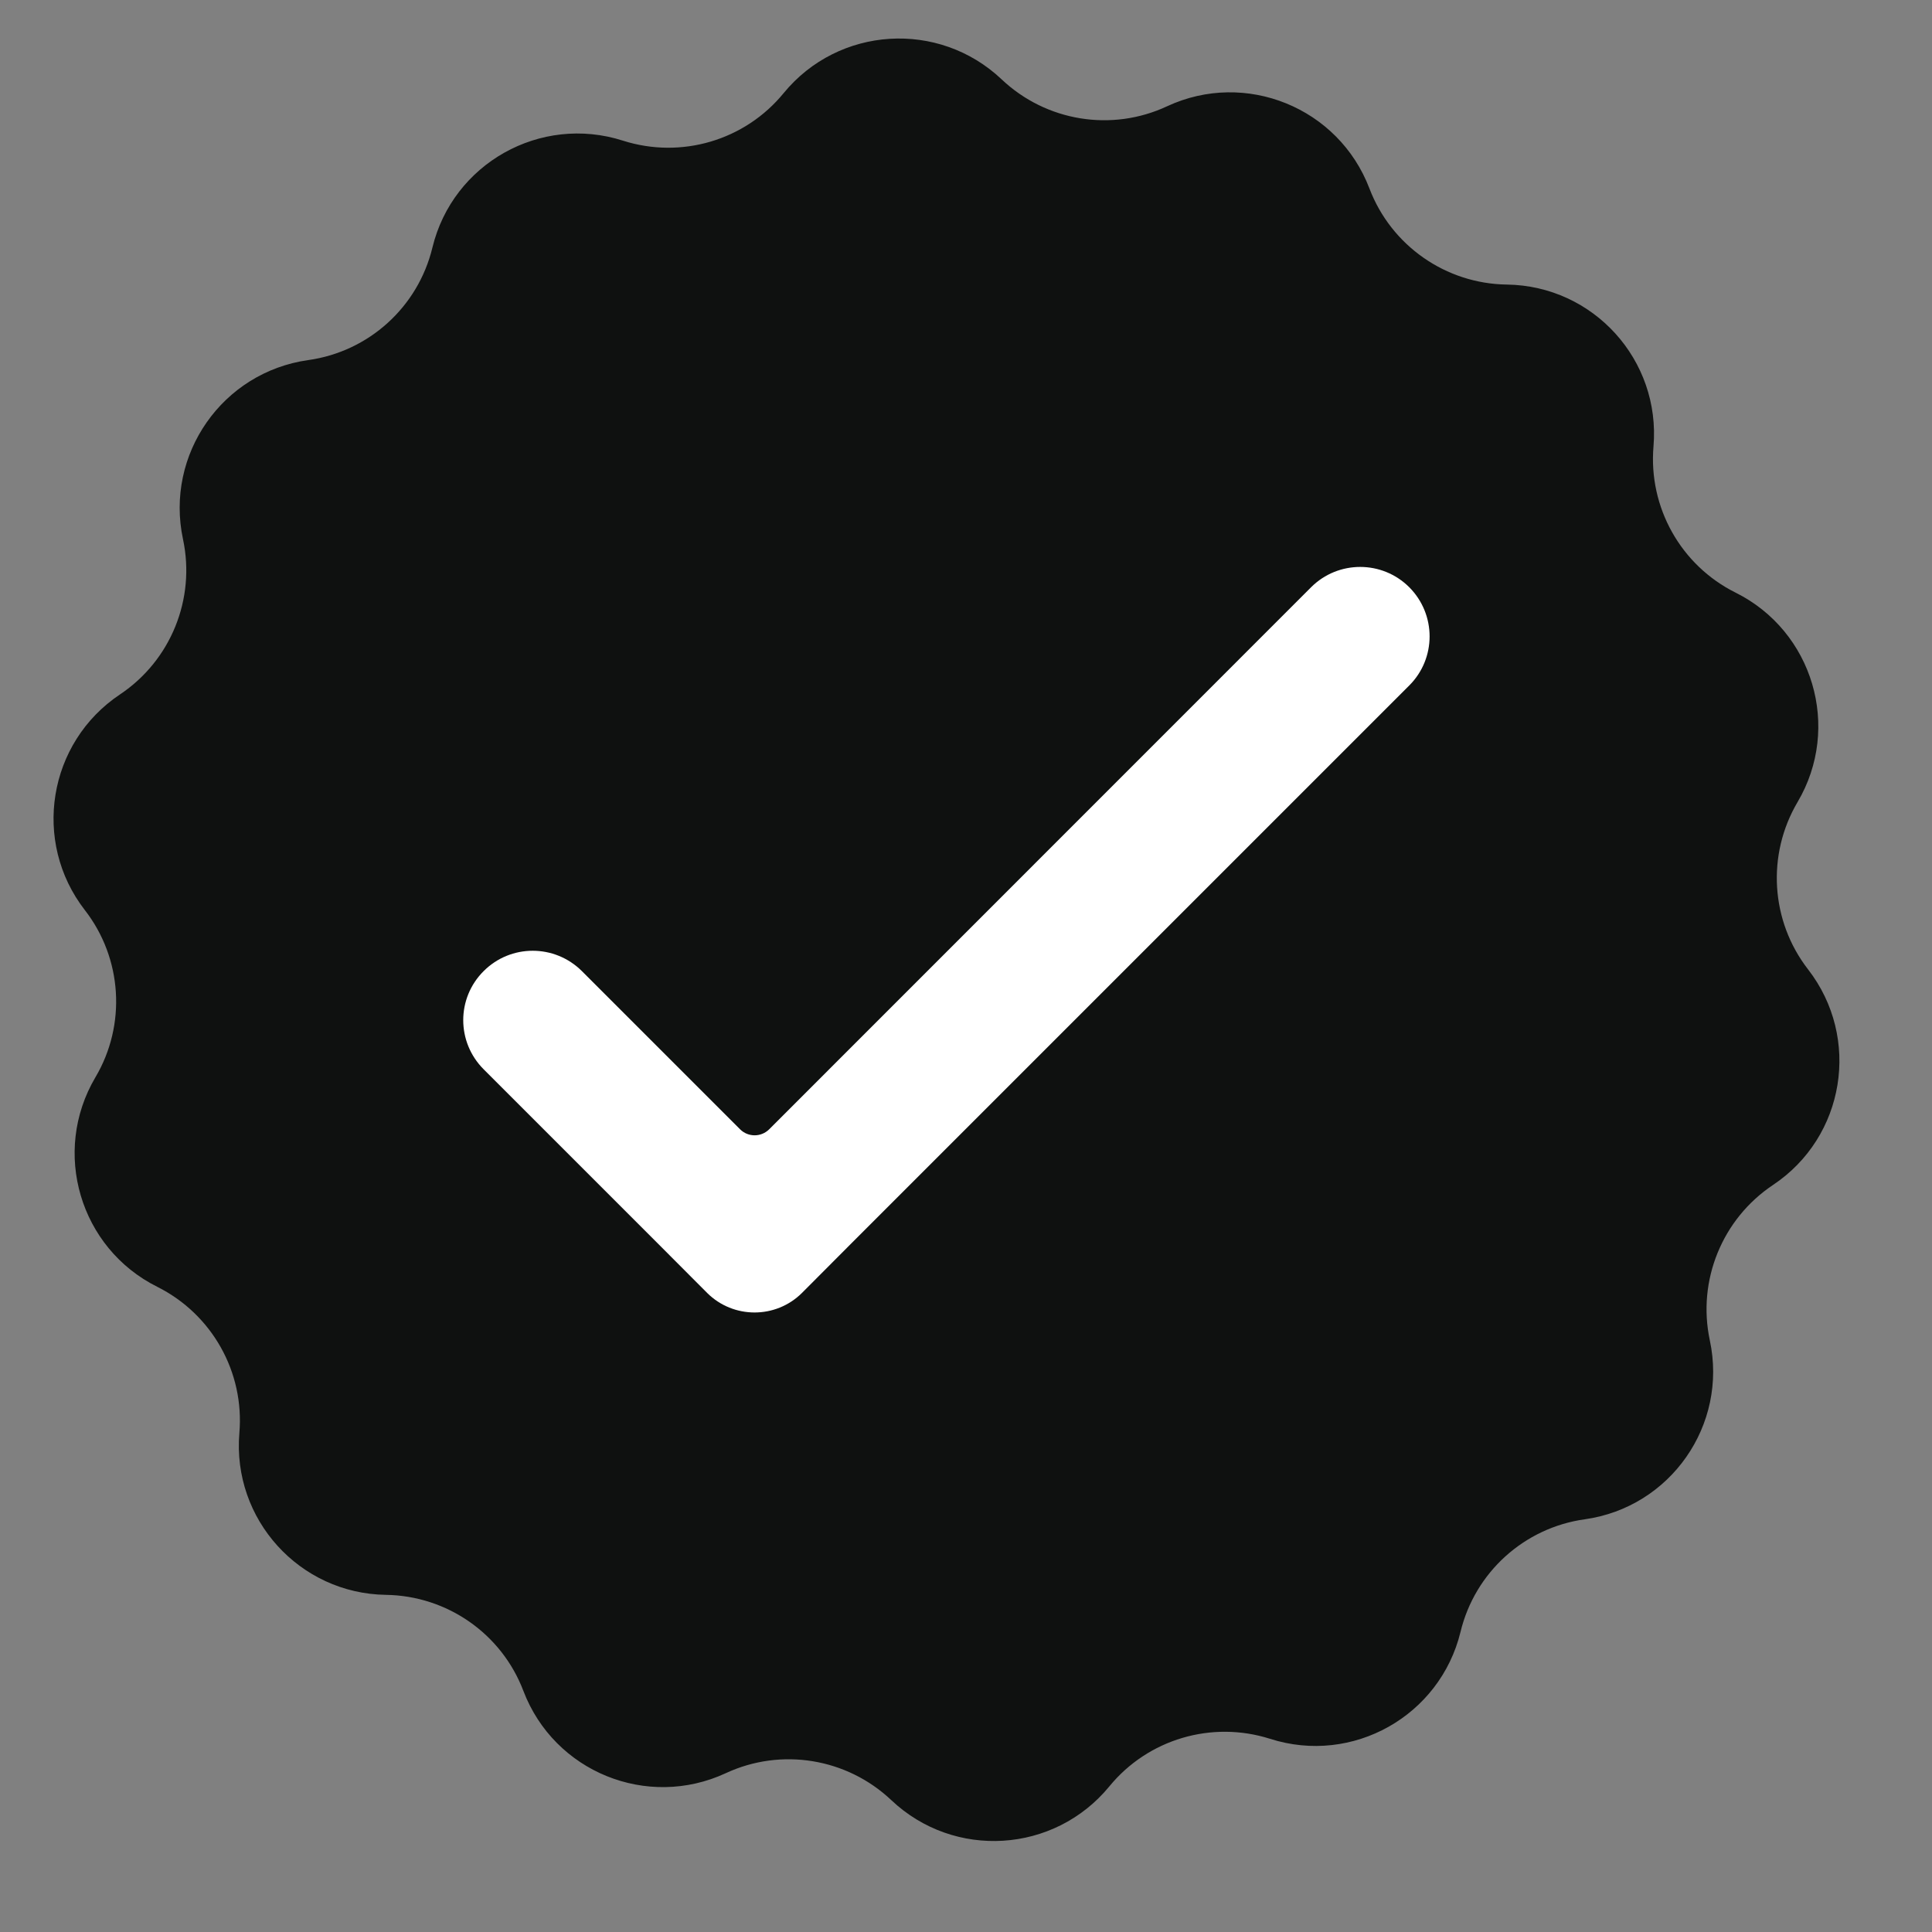 <svg xmlns="http://www.w3.org/2000/svg" xmlns:xlink="http://www.w3.org/1999/xlink" width="75" zoomAndPan="magnify" viewBox="0 0 56.25 56.25" height="75" preserveAspectRatio="xMidYMid meet" version="1.0"><rect x="0" y="0" width="56.25" height="56.25" fill="#808080" stroke="none"/><defs><clipPath id="8f4b6cc460"><path d="M 1 1 L 54 1 L 54 53.871 L 1 53.871 Z M 1 1 " clip-rule="nonzero"/></clipPath></defs><g clip-path="url(#8f4b6cc460)"><path fill="#0f1110" d="M 46.141 44.234 C 44.375 44.48 42.941 45.781 42.523 47.512 C 41.926 49.961 39.379 51.395 36.977 50.625 C 35.281 50.086 33.426 50.633 32.297 52.012 C 30.695 53.961 27.781 54.145 25.949 52.41 C 24.656 51.188 22.746 50.875 21.133 51.625 C 18.844 52.688 16.137 51.59 15.238 49.23 C 14.605 47.566 13.02 46.461 11.238 46.434 C 8.719 46.398 6.758 44.234 6.969 41.723 C 7.121 39.949 6.172 38.262 4.578 37.465 C 2.324 36.34 1.496 33.539 2.777 31.367 C 3.684 29.836 3.562 27.902 2.469 26.496 C 0.926 24.504 1.395 21.621 3.492 20.219 C 4.973 19.23 5.699 17.438 5.328 15.699 C 4.801 13.23 6.477 10.836 8.973 10.484 C 10.738 10.238 12.172 8.938 12.59 7.207 C 13.184 4.758 15.734 3.328 18.133 4.094 C 19.832 4.637 21.688 4.09 22.816 2.711 C 24.414 0.762 27.332 0.578 29.164 2.312 C 30.457 3.535 32.367 3.848 33.98 3.094 C 36.266 2.031 38.973 3.133 39.871 5.488 C 40.504 7.152 42.094 8.262 43.871 8.285 C 46.395 8.32 48.355 10.484 48.141 13 C 47.992 14.773 48.938 16.461 50.531 17.254 C 52.789 18.379 53.617 21.184 52.336 23.352 C 51.43 24.887 51.551 26.816 52.641 28.223 C 54.188 30.219 53.719 33.102 51.621 34.5 C 50.141 35.488 49.41 37.281 49.781 39.023 C 50.309 41.488 48.637 43.883 46.141 44.234 " fill-opacity="1" fill-rule="nonzero"/></g><path fill="#ffffff" d="M 38.172 17.098 L 22.395 32.879 C 22.16 33.113 21.781 33.113 21.547 32.879 L 16.941 28.273 C 16.148 27.484 14.871 27.484 14.082 28.273 C 13.289 29.062 13.289 30.34 14.082 31.133 L 19.109 36.16 L 20.59 37.645 C 21.352 38.402 22.586 38.402 23.348 37.645 L 24.828 36.16 L 41.031 19.957 C 41.82 19.168 41.82 17.891 41.031 17.098 C 40.242 16.309 38.961 16.309 38.172 17.098 " fill-opacity="1" fill-rule="nonzero"/></svg>